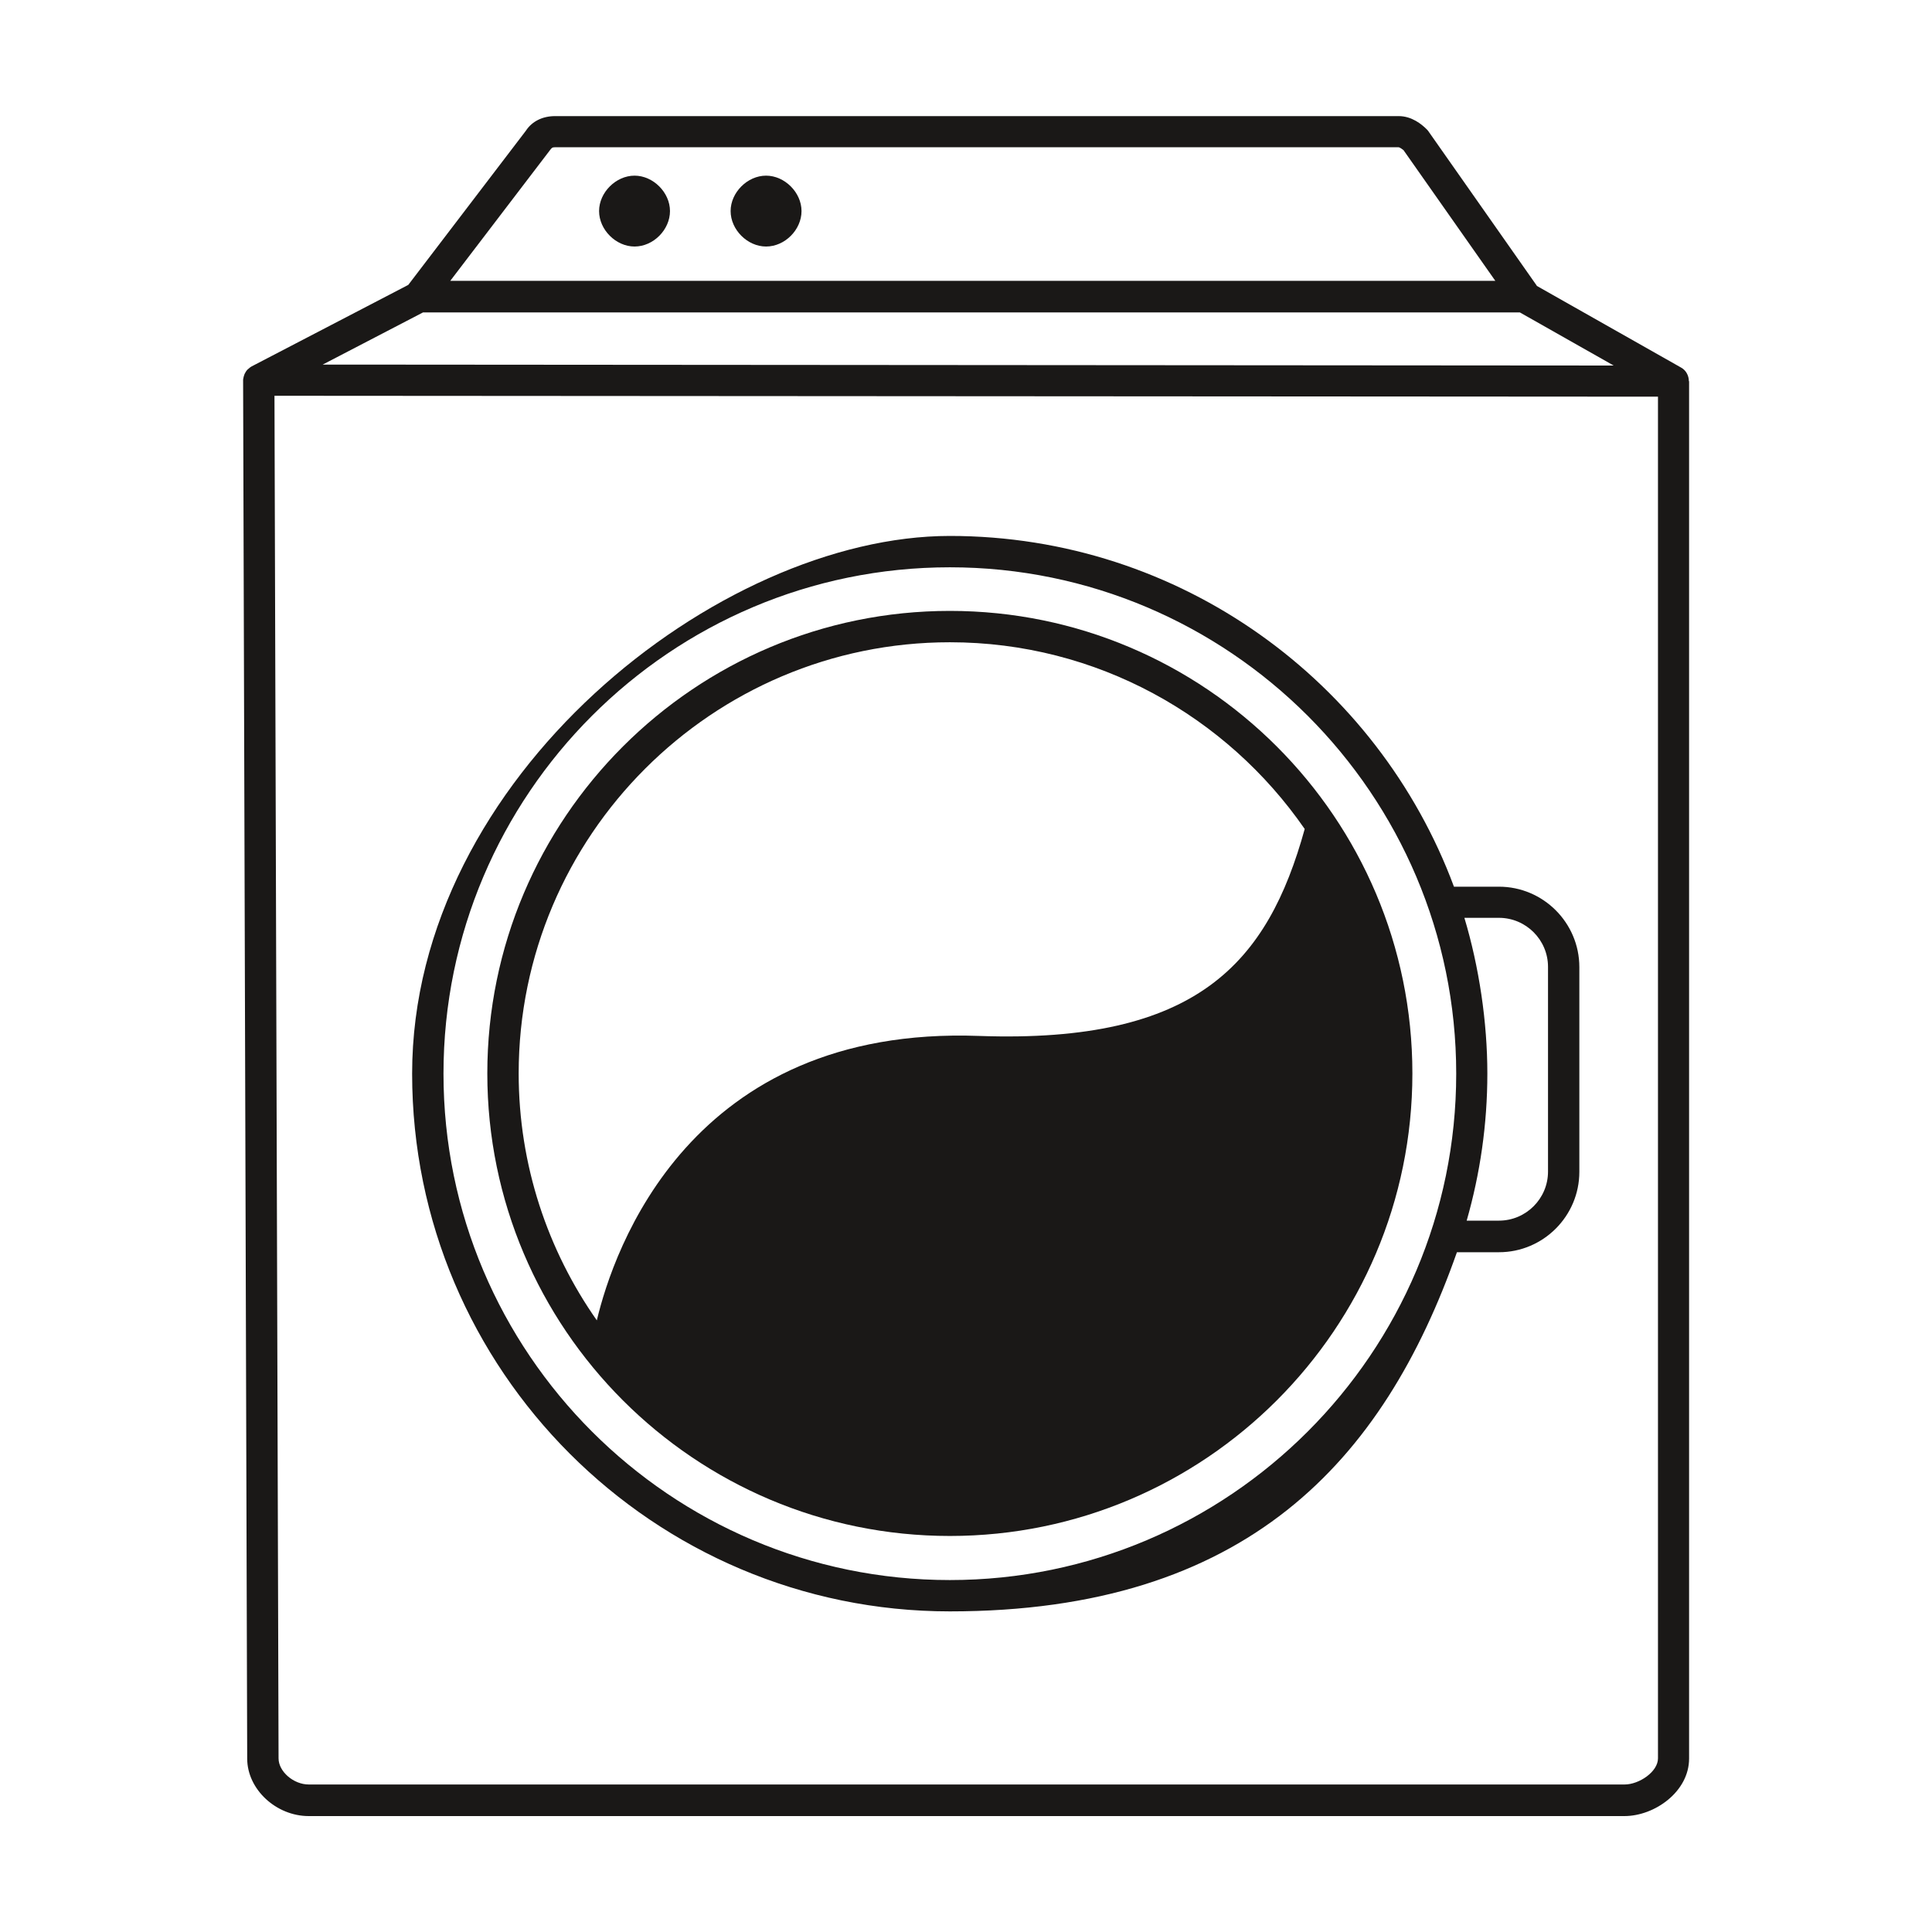 <svg fill="none" viewBox="0 0 60 60" height="60" width="60" xmlns="http://www.w3.org/2000/svg">
                                        <path fill="#1A1817" d="M19.706 7.656C20.292 7.656 20.807 7.134 20.807 6.555C20.807 5.977 20.285 5.455 19.706 5.455C19.128 5.455 18.605 5.977 18.605 6.555C18.605 7.134 19.128 7.656 19.706 7.656Z"></path>
                                        <path fill="#1A1817" d="M23.791 7.656C24.377 7.656 24.892 7.134 24.892 6.555C24.892 5.977 24.369 5.455 23.791 5.455C23.212 5.455 22.69 5.977 22.69 6.555C22.69 7.134 23.212 7.656 23.791 7.656Z"></path>
                                        <path fill="#1A1817" d="M52.449 11.839C52.449 11.67 52.364 11.501 52.209 11.416L47.722 8.876H47.729L44.357 4.072C44.343 4.05 44.322 4.029 44.3 4.008C44.152 3.86 43.842 3.606 43.44 3.606H17.237C16.842 3.606 16.517 3.775 16.334 4.057L12.679 8.848L7.811 11.381C7.776 11.402 7.747 11.423 7.719 11.451C7.712 11.458 7.698 11.465 7.691 11.473C7.649 11.515 7.62 11.564 7.592 11.621C7.592 11.635 7.585 11.649 7.578 11.663C7.564 11.705 7.557 11.748 7.55 11.79C7.55 11.797 7.55 11.804 7.55 11.811L7.677 54.615C7.677 55.567 8.573 56.4 9.589 56.4H50.445C51.391 56.4 52.456 55.638 52.456 54.615V11.839H52.449ZM10.019 11.324L13.138 9.702H47.2L50.114 11.352L12.559 11.324H10.012H10.019ZM17.124 4.615C17.138 4.594 17.152 4.573 17.237 4.573H43.433C43.454 4.573 43.51 4.601 43.588 4.664L46.438 8.721H13.984L17.117 4.615H17.124ZM50.445 55.419H9.589C9.116 55.419 8.651 55.017 8.651 54.608L8.524 12.291L51.49 12.319V54.608C51.49 55.024 50.904 55.419 50.453 55.419H50.445Z"></path>
                                        <path fill="#1A1817" d="M29.499 18.972C21.576 18.972 15.134 25.413 15.134 33.337C15.134 41.26 21.576 47.701 29.499 47.701C37.422 47.701 43.863 41.26 43.863 33.337C43.863 25.413 37.422 18.972 29.499 18.972ZM29.499 19.946C34.063 19.946 38.099 22.246 40.519 25.745C39.369 29.894 37.196 32.412 30.409 32.172C21.413 31.841 19.05 38.84 18.535 41.005C17.011 38.833 16.108 36.187 16.108 33.337C16.108 25.95 22.119 19.946 29.499 19.946Z"></path>
                                        <path fill="#1A1817" d="M46.551 27.537H45.154C42.791 21.18 36.667 16.644 29.498 16.644C22.33 16.644 12.799 24.137 12.799 33.344C12.799 42.551 20.291 50.043 29.498 50.043C38.706 50.043 42.96 45.38 45.246 38.889H46.551C47.927 38.889 49.048 37.767 49.048 36.392V30.035C49.048 28.659 47.927 27.537 46.551 27.537ZM29.498 49.07C20.828 49.07 13.773 42.014 13.773 33.344C13.773 24.673 20.828 17.618 29.498 17.618C38.169 17.618 45.224 24.673 45.224 33.344C45.224 42.014 38.169 49.07 29.498 49.07ZM48.075 36.384C48.075 37.224 47.391 37.908 46.551 37.908H45.549C45.965 36.455 46.191 34.924 46.191 33.337C46.191 31.749 45.937 30.035 45.478 28.504H46.551C47.391 28.504 48.075 29.188 48.075 30.028V36.384Z"></path>
                                    </svg>